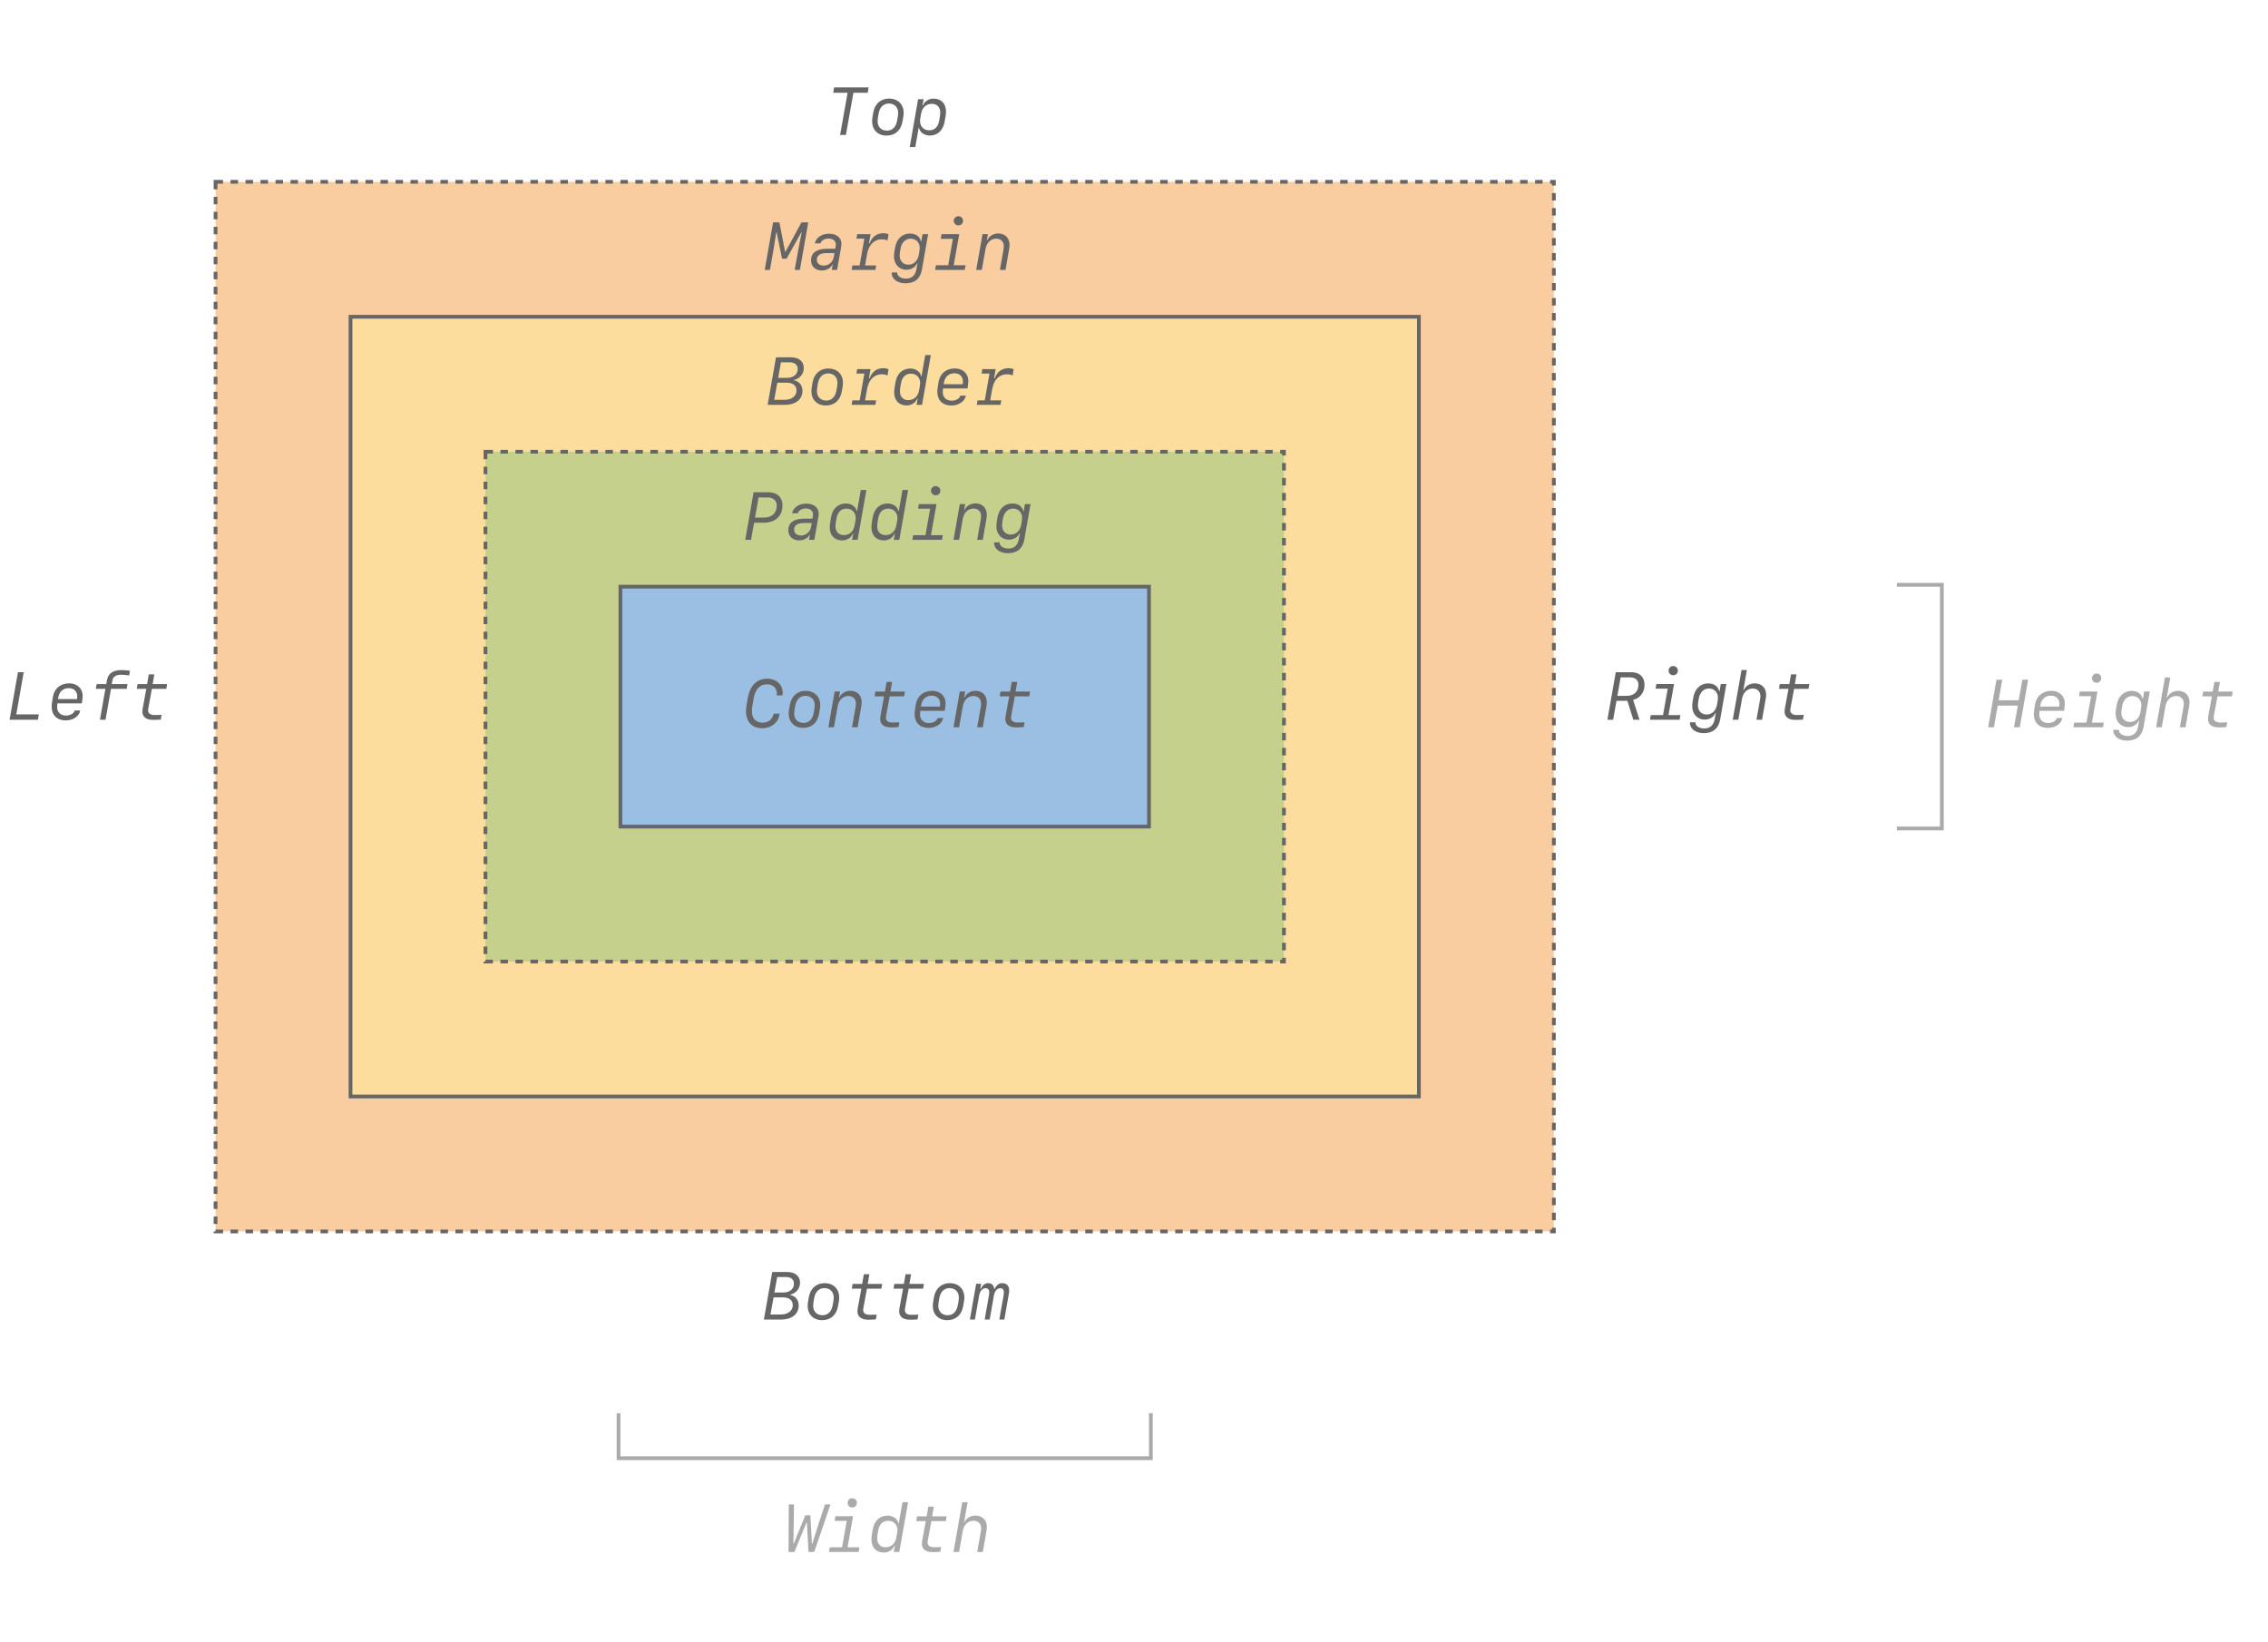 <svg width="605" height="438" viewBox="0 0 605 438" fill="none" xmlns="http://www.w3.org/2000/svg">
<path d="M506 156L518 156L518 221L506 221" stroke="#AAAAAA"/>
<path d="M538.782 194L541.015 181.317H539.477L538.501 186.811H533.148L534.115 181.317H532.577L530.345 194H531.883L532.911 188.234H538.264L537.244 194H538.782ZM550.155 191.539H548.679C548.468 192.321 547.492 192.884 546.367 192.884C544.794 192.884 543.845 191.838 544.003 190.247C544.003 190.212 544.056 189.685 544.073 189.623H550.586L550.691 188.858C550.7 188.779 550.779 188.164 550.779 188.059C551.008 185.896 549.487 184.288 547.211 184.288C544.864 184.288 543.203 185.694 542.852 187.953L542.667 189.148C542.57 189.79 542.535 190.15 542.535 190.502C542.535 192.778 543.959 194.176 546.288 194.176C548.248 194.176 549.909 193.051 550.155 191.539ZM547.097 185.571C548.591 185.571 549.514 186.608 549.338 188.076C549.338 188.129 549.294 188.454 549.294 188.489H544.223C544.231 188.463 544.328 187.918 544.337 187.9C544.609 186.45 545.664 185.571 547.097 185.571ZM559.287 182.126C559.99 182.126 560.526 181.599 560.526 180.896C560.526 180.201 559.99 179.674 559.287 179.674C558.584 179.674 558.048 180.201 558.048 180.896C558.048 181.599 558.584 182.126 559.287 182.126ZM560.983 194L561.194 192.761H558.03L559.507 184.464H554.787L554.585 185.703H557.819L556.562 192.761H553.293L553.082 194H560.983ZM567.408 197.577C569.887 197.577 571.381 196.329 571.803 193.938L573.464 184.464H571.97L571.636 186.389H571.53C571.249 185.062 570.168 184.306 568.577 184.306C566.556 184.306 565.044 185.738 564.648 188.032L564.464 189.104C564.402 189.456 564.35 190.019 564.35 190.405C564.35 192.471 565.747 193.965 567.663 193.965C568.973 193.965 570.089 193.279 570.52 192.233H570.625L570.344 193.833C570.036 195.494 569.104 196.329 567.531 196.329C566.222 196.329 565.237 195.67 565.22 194.791V194.677H563.743C563.743 194.686 563.743 194.791 563.743 194.835C563.743 196.426 565.281 197.577 567.408 197.577ZM568.797 185.668C570.229 185.668 571.223 186.688 571.223 188.146C571.223 188.349 571.196 188.639 571.144 188.938L570.95 190.062C570.678 191.574 569.579 192.603 568.243 192.603C566.784 192.603 565.87 191.645 565.87 190.098C565.87 189.878 565.914 189.43 565.967 189.122L566.116 188.287C566.415 186.67 567.443 185.668 568.797 185.668ZM575.16 194H576.654L577.647 188.366C577.946 186.714 579.08 185.668 580.495 185.668C581.734 185.668 582.543 186.477 582.543 187.681C582.543 187.936 582.499 188.287 582.438 188.647L581.488 194H582.982L583.923 188.621C584.028 187.988 584.072 187.628 584.072 187.32C584.072 185.501 582.851 184.297 581.049 184.297C579.704 184.297 578.597 184.982 578.087 186.099H577.99L578.939 180.72H577.507L575.16 194ZM590.699 181.906L590.251 184.49H587.702L587.491 185.765H590.031L589.064 191.003C589.012 191.293 588.985 191.557 588.985 191.768C588.985 193.253 590.014 194.044 591.921 194.044C592.396 194.044 593.67 194 593.898 193.956L594.109 192.69C593.872 192.717 592.932 192.743 592.343 192.743C591.095 192.743 590.515 192.321 590.515 191.442C590.515 191.311 590.523 191.17 590.559 190.994L591.525 185.765H595.375L595.595 184.49H591.728L592.176 181.906H590.699Z" fill="#AAAAAA"/>
<path d="M215.24 406.134L215.671 414H217.2L221.542 401.317H220.074L218.352 406.512L216.682 411.82H216.585L216.163 404.218H214.818L211.725 411.82H211.637L211.733 406.336L211.795 401.317H210.424L210.345 414H211.909L215.144 406.134H215.24ZM227.343 402.126C228.046 402.126 228.582 401.599 228.582 400.896C228.582 400.201 228.046 399.674 227.343 399.674C226.64 399.674 226.104 400.201 226.104 400.896C226.104 401.599 226.64 402.126 227.343 402.126ZM229.039 414L229.25 412.761H226.086L227.562 404.464H222.843L222.641 405.703H225.875L224.618 412.761H221.349L221.138 414H229.039ZM236.756 404.306C234.699 404.306 233.196 405.694 232.818 407.944L232.563 409.482C232.511 409.764 232.467 410.247 232.467 410.695C232.467 412.813 233.75 414.158 235.789 414.158C237.072 414.158 238.188 413.429 238.619 412.321H238.725L238.426 414H239.894L242.24 400.72H240.746L239.744 406.38H239.665C239.437 405.123 238.188 404.306 236.756 404.306ZM236.949 405.677C238.364 405.677 239.401 406.731 239.401 408.182C239.401 408.322 239.384 408.489 239.349 408.744L239.094 410.159C238.804 411.768 237.723 412.743 236.202 412.743C234.849 412.743 233.996 411.829 233.996 410.388C233.996 410.08 234.022 409.72 234.058 409.518L234.277 408.243C234.585 406.564 235.499 405.677 236.949 405.677ZM247.628 401.906L247.18 404.49H244.631L244.42 405.765H246.96L245.993 411.003C245.94 411.293 245.914 411.557 245.914 411.768C245.914 413.253 246.942 414.044 248.85 414.044C249.324 414.044 250.599 414 250.827 413.956L251.038 412.69C250.801 412.717 249.86 412.743 249.271 412.743C248.023 412.743 247.443 412.321 247.443 411.442C247.443 411.311 247.452 411.17 247.487 410.994L248.454 405.765H252.304L252.523 404.49H248.656L249.104 401.906H247.628ZM254.343 414H255.837L256.83 408.366C257.129 406.714 258.263 405.668 259.678 405.668C260.917 405.668 261.726 406.477 261.726 407.681C261.726 407.936 261.682 408.287 261.62 408.647L260.671 414H262.165L263.105 408.621C263.211 407.988 263.255 407.628 263.255 407.32C263.255 405.501 262.033 404.297 260.231 404.297C258.887 404.297 257.779 404.982 257.27 406.099H257.173L258.122 400.72H256.689L254.343 414Z" fill="#AAAAAA"/>
<path d="M165 377V389H307V377" stroke="#AAAAAA"/>
<rect x="57.5" y="48.5" width="357" height="280" fill="#FACDA1"/>
<path d="M206.248 67.131L207.074 61.998H207.188L208.612 69.02H209.825L213.736 61.998H213.851L212.857 67.131L211.987 72H213.376L215.608 59.317H213.798L209.535 67.166H209.43L207.909 59.317H206.222L203.989 72H205.378L206.248 67.131ZM219.221 72.158C220.478 72.158 221.55 71.569 222.024 70.629H222.112L221.875 72H223.299L224.266 66.498C224.424 65.654 224.45 65.417 224.45 65.013C224.45 63.404 223.132 62.341 221.146 62.341C219.203 62.341 217.656 63.395 217.357 64.916H218.852C219.098 64.151 219.977 63.633 221.005 63.633C222.191 63.633 222.956 64.257 222.956 65.232C222.956 65.426 222.938 65.575 222.886 65.865L222.798 66.349L220.425 66.366C217.788 66.393 216.329 67.5 216.347 69.478C216.364 71.068 217.533 72.158 219.221 72.158ZM219.739 70.849C218.605 70.849 217.885 70.233 217.894 69.267C217.902 68.159 218.808 67.526 220.416 67.518L222.604 67.509L222.394 68.634C222.165 69.908 221.031 70.849 219.739 70.849ZM231.314 67.711C231.745 65.294 233.204 63.844 235.19 63.844C235.823 63.844 236.359 63.949 236.737 64.169L237.019 62.508C236.658 62.323 236.175 62.218 235.612 62.218C233.89 62.218 232.615 63.149 231.991 64.898H231.798L232.22 62.464H228.66L228.458 63.659H230.567L229.311 70.805H227.386L227.175 72H233.512L233.723 70.805H230.761L231.314 67.711ZM241.527 75.577C244.006 75.577 245.5 74.329 245.922 71.939L247.583 62.464H246.089L245.755 64.389H245.649C245.368 63.062 244.287 62.306 242.696 62.306C240.675 62.306 239.163 63.738 238.768 66.032L238.583 67.105C238.521 67.456 238.469 68.019 238.469 68.405C238.469 70.471 239.866 71.965 241.782 71.965C243.092 71.965 244.208 71.279 244.639 70.233H244.744L244.463 71.833C244.155 73.494 243.224 74.329 241.65 74.329C240.341 74.329 239.356 73.67 239.339 72.791V72.677H237.862C237.862 72.686 237.862 72.791 237.862 72.835C237.862 74.426 239.4 75.577 241.527 75.577ZM242.916 63.668C244.349 63.668 245.342 64.688 245.342 66.147C245.342 66.349 245.315 66.639 245.263 66.938L245.069 68.062C244.797 69.574 243.698 70.603 242.362 70.603C240.903 70.603 239.989 69.644 239.989 68.098C239.989 67.878 240.033 67.43 240.086 67.122L240.235 66.287C240.534 64.67 241.562 63.668 242.916 63.668ZM255.66 60.126C256.363 60.126 256.899 59.599 256.899 58.895C256.899 58.201 256.363 57.674 255.66 57.674C254.957 57.674 254.421 58.201 254.421 58.895C254.421 59.599 254.957 60.126 255.66 60.126ZM257.356 72L257.567 70.761H254.403L255.88 62.464H251.16L250.958 63.703H254.192L252.936 70.761H249.666L249.455 72H257.356ZM260.415 72H261.909L262.902 66.366C263.201 64.714 264.335 63.659 265.741 63.659C266.989 63.659 267.771 64.459 267.771 65.672C267.771 65.927 267.736 66.278 267.675 66.647L266.726 72H268.22L269.16 66.63C269.266 65.98 269.301 65.645 269.301 65.32C269.301 63.51 268.114 62.288 266.295 62.288C264.933 62.288 263.834 62.982 263.342 64.099H263.245L263.526 62.464H262.094L260.415 72Z" fill="#666666"/>
<rect x="93.5" y="84.5" width="285" height="208" fill="#FDDD9D"/>
<path d="M204.771 108H209.324C212.216 108 214.044 106.559 214.062 104.282C214.07 102.806 213.191 101.707 211.794 101.443L211.812 101.347C213.323 101.039 214.396 99.747 214.413 98.209C214.422 96.407 213.13 95.317 210.968 95.317H207.004L204.771 108ZM208.322 96.653H210.555C212.022 96.653 212.796 97.286 212.787 98.473C212.778 99.853 211.645 100.793 209.966 100.793H207.575L208.322 96.653ZM206.529 106.655L207.355 102.085H209.799C211.521 102.085 212.471 102.823 212.471 104.168C212.471 105.68 211.205 106.655 209.254 106.655H206.529ZM220.275 108.167C222.569 108.167 224.116 106.831 224.538 104.467L224.775 103.14C224.837 102.744 224.863 102.384 224.863 102.12C224.863 99.835 223.334 98.297 220.943 98.297C218.772 98.297 217.164 99.712 216.769 101.988L216.54 103.307C216.479 103.667 216.452 104.036 216.452 104.396C216.452 106.629 217.981 108.167 220.275 108.167ZM220.917 99.615C222.411 99.615 223.396 100.617 223.396 102.111C223.396 102.366 223.378 102.656 223.343 102.92L223.123 104.159C222.815 105.891 221.84 106.849 220.398 106.849C218.896 106.849 217.911 105.847 217.911 104.326C217.911 104.054 217.938 103.772 217.99 103.43L218.201 102.226C218.491 100.591 219.502 99.615 220.917 99.615ZM231.314 103.711C231.745 101.294 233.204 99.844 235.19 99.844C235.823 99.844 236.359 99.949 236.737 100.169L237.019 98.508C236.658 98.323 236.175 98.218 235.612 98.218C233.89 98.218 232.615 99.149 231.991 100.898H231.798L232.22 98.464H228.66L228.458 99.659H230.567L229.311 106.805H227.386L227.175 108H233.512L233.723 106.805H230.761L231.314 103.711ZM242.819 98.306C240.763 98.306 239.26 99.694 238.882 101.944L238.627 103.482C238.574 103.764 238.53 104.247 238.53 104.695C238.53 106.813 239.813 108.158 241.853 108.158C243.136 108.158 244.252 107.429 244.683 106.321H244.788L244.489 108H245.957L248.304 94.72H246.81L245.808 100.38H245.729C245.5 99.123 244.252 98.306 242.819 98.306ZM243.013 99.677C244.428 99.677 245.465 100.731 245.465 102.182C245.465 102.322 245.447 102.489 245.412 102.744L245.157 104.159C244.867 105.768 243.786 106.743 242.266 106.743C240.912 106.743 240.06 105.829 240.06 104.388C240.06 104.08 240.086 103.72 240.121 103.518L240.341 102.243C240.648 100.564 241.562 99.677 243.013 99.677ZM257.655 105.539H256.179C255.968 106.321 254.992 106.884 253.867 106.884C252.294 106.884 251.345 105.838 251.503 104.247C251.503 104.212 251.556 103.685 251.573 103.623H258.086L258.191 102.858C258.2 102.779 258.279 102.164 258.279 102.059C258.508 99.897 256.987 98.288 254.711 98.288C252.364 98.288 250.703 99.694 250.352 101.953L250.167 103.148C250.07 103.79 250.035 104.15 250.035 104.502C250.035 106.778 251.459 108.176 253.788 108.176C255.748 108.176 257.409 107.051 257.655 105.539ZM254.597 99.571C256.091 99.571 257.014 100.608 256.838 102.076C256.838 102.129 256.794 102.454 256.794 102.489H251.723C251.731 102.463 251.828 101.918 251.837 101.9C252.109 100.45 253.164 99.571 254.597 99.571ZM264.695 103.711C265.126 101.294 266.585 99.844 268.571 99.844C269.204 99.844 269.74 99.949 270.118 100.169L270.399 98.508C270.039 98.323 269.556 98.218 268.993 98.218C267.271 98.218 265.996 99.149 265.372 100.898H265.179L265.601 98.464H262.041L261.839 99.659H263.948L262.691 106.805H260.767L260.556 108H266.893L267.104 106.805H264.142L264.695 103.711Z" fill="#666666"/>
<rect x="129.5" y="120.5" width="213" height="136" fill="#C4D08C"/>
<path d="M201.028 131.317L198.796 144H200.352L201.16 139.447H203.7C206.847 139.447 208.736 137.663 208.736 134.745C208.736 132.653 207.286 131.317 205.019 131.317H201.028ZM202.355 132.697H204.737C206.284 132.697 207.189 133.497 207.189 134.868C207.189 136.872 205.915 138.067 203.788 138.067H201.397L202.355 132.697ZM213.157 144.158C214.414 144.158 215.486 143.569 215.961 142.629H216.049L215.812 144H217.235L218.202 138.498C218.36 137.654 218.387 137.417 218.387 137.013C218.387 135.404 217.068 134.341 215.082 134.341C213.14 134.341 211.593 135.396 211.294 136.916H212.788C213.034 136.151 213.913 135.633 214.941 135.633C216.128 135.633 216.893 136.257 216.893 137.232C216.893 137.426 216.875 137.575 216.822 137.865L216.734 138.349L214.361 138.366C211.725 138.393 210.266 139.5 210.283 141.478C210.301 143.068 211.47 144.158 213.157 144.158ZM213.676 142.849C212.542 142.849 211.821 142.233 211.83 141.267C211.839 140.159 212.744 139.526 214.353 139.518L216.541 139.509L216.33 140.634C216.102 141.908 214.968 142.849 213.676 142.849ZM225.629 134.306C223.572 134.306 222.069 135.694 221.691 137.944L221.437 139.482C221.384 139.764 221.34 140.247 221.34 140.695C221.34 142.813 222.623 144.158 224.662 144.158C225.945 144.158 227.062 143.429 227.492 142.321H227.598L227.299 144H228.767L231.113 130.72H229.619L228.617 136.38H228.538C228.31 135.123 227.062 134.306 225.629 134.306ZM225.822 135.677C227.237 135.677 228.274 136.731 228.274 138.182C228.274 138.322 228.257 138.489 228.222 138.744L227.967 140.159C227.677 141.768 226.596 142.743 225.075 142.743C223.722 142.743 222.869 141.829 222.869 140.388C222.869 140.08 222.896 139.72 222.931 139.518L223.15 138.243C223.458 136.564 224.372 135.677 225.822 135.677ZM236.756 134.306C234.699 134.306 233.196 135.694 232.818 137.944L232.563 139.482C232.511 139.764 232.467 140.247 232.467 140.695C232.467 142.813 233.75 144.158 235.789 144.158C237.072 144.158 238.188 143.429 238.619 142.321H238.725L238.426 144H239.894L242.24 130.72H240.746L239.744 136.38H239.665C239.437 135.123 238.188 134.306 236.756 134.306ZM236.949 135.677C238.364 135.677 239.401 136.731 239.401 138.182C239.401 138.322 239.384 138.489 239.349 138.744L239.094 140.159C238.804 141.768 237.723 142.743 236.202 142.743C234.849 142.743 233.996 141.829 233.996 140.388C233.996 140.08 234.022 139.72 234.058 139.518L234.277 138.243C234.585 136.564 235.499 135.677 236.949 135.677ZM249.597 132.126C250.3 132.126 250.836 131.599 250.836 130.896C250.836 130.201 250.3 129.674 249.597 129.674C248.894 129.674 248.357 130.201 248.357 130.896C248.357 131.599 248.894 132.126 249.597 132.126ZM251.293 144L251.504 142.761H248.34L249.816 134.464H245.097L244.895 135.703H248.129L246.872 142.761H243.603L243.392 144H251.293ZM254.352 144H255.846L256.839 138.366C257.138 136.714 258.271 135.659 259.678 135.659C260.926 135.659 261.708 136.459 261.708 137.672C261.708 137.927 261.673 138.278 261.611 138.647L260.662 144H262.156L263.097 138.63C263.202 137.979 263.237 137.646 263.237 137.32C263.237 135.51 262.051 134.288 260.231 134.288C258.869 134.288 257.771 134.982 257.278 136.099H257.182L257.463 134.464H256.03L254.352 144ZM268.845 147.577C271.323 147.577 272.817 146.329 273.239 143.938L274.9 134.464H273.406L273.072 136.389H272.967C272.686 135.062 271.604 134.306 270.014 134.306C267.992 134.306 266.48 135.738 266.085 138.032L265.9 139.104C265.839 139.456 265.786 140.019 265.786 140.405C265.786 142.471 267.184 143.965 269.1 143.965C270.409 143.965 271.525 143.279 271.956 142.233H272.062L271.78 143.833C271.473 145.494 270.541 146.329 268.968 146.329C267.658 146.329 266.674 145.67 266.656 144.791V144.677H265.18C265.18 144.686 265.18 144.791 265.18 144.835C265.18 146.426 266.718 147.577 268.845 147.577ZM270.233 135.668C271.666 135.668 272.659 136.688 272.659 138.146C272.659 138.349 272.633 138.639 272.58 138.938L272.387 140.062C272.114 141.574 271.016 142.603 269.68 142.603C268.221 142.603 267.307 141.645 267.307 140.098C267.307 139.878 267.351 139.43 267.403 139.122L267.553 138.287C267.852 136.67 268.88 135.668 270.233 135.668Z" fill="#666666"/>
<rect x="165.5" y="156.5" width="141" height="64" fill="#9ABFE2"/>
<path d="M207.928 190.493C207.937 190.458 207.937 190.414 207.937 190.37H206.372C206.372 190.379 206.372 190.388 206.363 190.414C206.056 191.917 204.975 192.778 203.437 192.778C201.635 192.778 200.571 191.653 200.571 189.72C200.571 189.245 200.615 188.744 200.686 188.375L201.072 186.169C201.503 183.831 202.751 182.548 204.562 182.548C206.188 182.548 207.233 183.515 207.233 185C207.233 185.176 207.225 185.299 207.207 185.501H208.736C208.771 185.264 208.789 185.044 208.789 184.851C208.789 182.609 207.102 181.054 204.649 181.054C201.863 181.054 200.044 182.899 199.464 186.283L199.112 188.296C199.042 188.683 198.989 189.236 198.989 189.702C198.989 192.523 200.633 194.272 203.287 194.272C205.766 194.272 207.69 192.726 207.928 190.493ZM214.212 194.167C216.506 194.167 218.053 192.831 218.475 190.467L218.712 189.14C218.773 188.744 218.8 188.384 218.8 188.12C218.8 185.835 217.271 184.297 214.88 184.297C212.709 184.297 211.101 185.712 210.705 187.988L210.477 189.307C210.415 189.667 210.389 190.036 210.389 190.396C210.389 192.629 211.918 194.167 214.212 194.167ZM214.854 185.615C216.348 185.615 217.332 186.617 217.332 188.111C217.332 188.366 217.314 188.656 217.279 188.92L217.06 190.159C216.752 191.891 215.776 192.849 214.335 192.849C212.832 192.849 211.848 191.847 211.848 190.326C211.848 190.054 211.874 189.772 211.927 189.43L212.138 188.226C212.428 186.591 213.438 185.615 214.854 185.615ZM220.971 194H222.465L223.458 188.366C223.757 186.714 224.891 185.659 226.297 185.659C227.545 185.659 228.327 186.459 228.327 187.672C228.327 187.927 228.292 188.278 228.23 188.647L227.281 194H228.775L229.716 188.63C229.821 187.979 229.856 187.646 229.856 187.32C229.856 185.51 228.67 184.288 226.851 184.288C225.488 184.288 224.39 184.982 223.897 186.099H223.801L224.082 184.464H222.649L220.971 194ZM236.501 181.906L236.053 184.49H233.504L233.293 185.765H235.833L234.866 191.003C234.813 191.293 234.787 191.557 234.787 191.768C234.787 193.253 235.815 194.044 237.723 194.044C238.197 194.044 239.472 194 239.7 193.956L239.911 192.69C239.674 192.717 238.733 192.743 238.145 192.743C236.896 192.743 236.316 192.321 236.316 191.442C236.316 191.311 236.325 191.17 236.36 190.994L237.327 185.765H241.177L241.396 184.49H237.529L237.978 181.906H236.501ZM251.592 191.539H250.115C249.904 192.321 248.929 192.884 247.804 192.884C246.23 192.884 245.281 191.838 245.439 190.247C245.439 190.212 245.492 189.685 245.51 189.623H252.022L252.128 188.858C252.137 188.779 252.216 188.164 252.216 188.059C252.444 185.896 250.924 184.288 248.647 184.288C246.301 184.288 244.64 185.694 244.288 187.953L244.104 189.148C244.007 189.79 243.972 190.15 243.972 190.502C243.972 192.778 245.396 194.176 247.725 194.176C249.685 194.176 251.346 193.051 251.592 191.539ZM248.533 185.571C250.027 185.571 250.95 186.608 250.774 188.076C250.774 188.129 250.73 188.454 250.73 188.489H245.659C245.668 188.463 245.765 187.918 245.773 187.9C246.046 186.45 247.101 185.571 248.533 185.571ZM254.352 194H255.846L256.839 188.366C257.138 186.714 258.271 185.659 259.678 185.659C260.926 185.659 261.708 186.459 261.708 187.672C261.708 187.927 261.673 188.278 261.611 188.647L260.662 194H262.156L263.097 188.63C263.202 187.979 263.237 187.646 263.237 187.32C263.237 185.51 262.051 184.288 260.231 184.288C258.869 184.288 257.771 184.982 257.278 186.099H257.182L257.463 184.464H256.03L254.352 194ZM269.882 181.906L269.434 184.49H266.885L266.674 185.765H269.214L268.247 191.003C268.194 191.293 268.168 191.557 268.168 191.768C268.168 193.253 269.196 194.044 271.104 194.044C271.578 194.044 272.853 194 273.081 193.956L273.292 192.69C273.055 192.717 272.114 192.743 271.525 192.743C270.277 192.743 269.697 192.321 269.697 191.442C269.697 191.311 269.706 191.17 269.741 190.994L270.708 185.765H274.558L274.777 184.49H270.91L271.358 181.906H269.882Z" fill="#666666"/>
<rect x="165.5" y="156.5" width="141" height="64" stroke="#666666"/>
<rect x="129.5" y="120.5" width="213" height="136" stroke="#666666" stroke-dasharray="2 2"/>
<rect x="93.5" y="84.5" width="285" height="208" stroke="#666666"/>
<rect x="57.5" y="48.5" width="357" height="280" stroke="#666666" stroke-dasharray="2 2"/>
<path d="M430.312 192L431.208 186.946H433.467C433.669 186.946 433.959 186.938 434.108 186.929L435.69 192H437.343L435.638 186.709C437.255 186.305 438.354 185.109 438.617 183.466C438.661 183.176 438.679 182.895 438.679 182.631C438.688 180.574 437.316 179.317 435.146 179.317H431.015L428.782 192H430.312ZM432.315 180.697H434.812C436.253 180.697 437.07 181.453 437.062 182.701C437.062 182.912 437.035 183.149 437.009 183.299C436.771 184.731 435.638 185.637 433.818 185.637H431.437L432.315 180.697ZM446.343 180.126C447.046 180.126 447.582 179.599 447.582 178.896C447.582 178.201 447.046 177.674 446.343 177.674C445.64 177.674 445.104 178.201 445.104 178.896C445.104 179.599 445.64 180.126 446.343 180.126ZM448.039 192L448.25 190.761H445.086L446.562 182.464H441.843L441.641 183.703H444.875L443.618 190.761H440.349L440.138 192H448.039ZM454.464 195.577C456.942 195.577 458.437 194.329 458.858 191.938L460.52 182.464H459.025L458.691 184.389H458.586C458.305 183.062 457.224 182.306 455.633 182.306C453.611 182.306 452.1 183.738 451.704 186.032L451.52 187.104C451.458 187.456 451.405 188.019 451.405 188.405C451.405 190.471 452.803 191.965 454.719 191.965C456.028 191.965 457.145 191.279 457.575 190.233H457.681L457.399 191.833C457.092 193.494 456.16 194.329 454.587 194.329C453.277 194.329 452.293 193.67 452.275 192.791V192.677H450.799C450.799 192.686 450.799 192.791 450.799 192.835C450.799 194.426 452.337 195.577 454.464 195.577ZM455.853 183.668C457.285 183.668 458.278 184.688 458.278 186.146C458.278 186.349 458.252 186.639 458.199 186.938L458.006 188.062C457.733 189.574 456.635 190.603 455.299 190.603C453.84 190.603 452.926 189.645 452.926 188.098C452.926 187.878 452.97 187.43 453.022 187.122L453.172 186.287C453.471 184.67 454.499 183.668 455.853 183.668ZM462.216 192H463.71L464.703 186.366C465.002 184.714 466.136 183.668 467.551 183.668C468.79 183.668 469.599 184.477 469.599 185.681C469.599 185.936 469.555 186.287 469.493 186.647L468.544 192H470.038L470.979 186.621C471.084 185.988 471.128 185.628 471.128 185.32C471.128 183.501 469.906 182.297 468.104 182.297C466.76 182.297 465.652 182.982 465.143 184.099H465.046L465.995 178.72H464.562L462.216 192ZM477.755 179.906L477.307 182.49H474.758L474.547 183.765H477.087L476.12 189.003C476.067 189.293 476.041 189.557 476.041 189.768C476.041 191.253 477.069 192.044 478.977 192.044C479.451 192.044 480.726 192 480.954 191.956L481.165 190.69C480.928 190.717 479.987 190.743 479.398 190.743C478.15 190.743 477.57 190.321 477.57 189.442C477.57 189.311 477.579 189.17 477.614 188.994L478.581 183.765H482.431L482.65 182.49H478.783L479.231 179.906H477.755Z" fill="#666666"/>
<path d="M225.646 36L227.65 24.741H231.474L231.711 23.317H222.5L222.271 24.741H226.104L224.1 36H225.646ZM236.466 36.167C238.76 36.167 240.307 34.831 240.729 32.467L240.966 31.14C241.027 30.744 241.054 30.384 241.054 30.12C241.054 27.835 239.524 26.297 237.134 26.297C234.963 26.297 233.354 27.712 232.959 29.988L232.73 31.307C232.669 31.667 232.643 32.036 232.643 32.397C232.643 34.629 234.172 36.167 236.466 36.167ZM237.107 27.615C238.602 27.615 239.586 28.617 239.586 30.111C239.586 30.366 239.568 30.656 239.533 30.92L239.313 32.159C239.006 33.891 238.03 34.849 236.589 34.849C235.086 34.849 234.102 33.847 234.102 32.326C234.102 32.054 234.128 31.773 234.181 31.43L234.392 30.226C234.682 28.591 235.692 27.615 237.107 27.615ZM248.05 36.158C250.089 36.158 251.565 34.796 251.97 32.511L252.242 30.981C252.304 30.621 252.348 30.129 252.348 29.769C252.348 27.606 251.029 26.306 249.017 26.306C247.751 26.306 246.617 27.018 246.187 28.143H246.081L246.38 26.464H244.912L242.671 39.217H244.165L245.07 34.084H245.141C245.36 35.288 246.547 36.158 248.05 36.158ZM247.856 34.761C246.415 34.761 245.431 33.741 245.431 32.326C245.431 32.054 245.439 31.86 245.466 31.693L245.721 30.278C246.011 28.644 247.109 27.694 248.612 27.694C249.975 27.694 250.818 28.617 250.818 30.05C250.818 30.322 250.783 30.691 250.748 30.92L250.528 32.194C250.229 33.882 249.298 34.761 247.856 34.761Z" fill="#666666"/>
<path d="M203.771 352H208.324C211.216 352 213.044 350.559 213.062 348.282C213.07 346.806 212.191 345.707 210.794 345.443L210.812 345.347C212.323 345.039 213.396 343.747 213.413 342.209C213.422 340.407 212.13 339.317 209.968 339.317H206.004L203.771 352ZM207.322 340.653H209.555C211.022 340.653 211.796 341.286 211.787 342.473C211.778 343.853 210.645 344.793 208.966 344.793H206.575L207.322 340.653ZM205.529 350.655L206.355 346.085H208.799C210.521 346.085 211.471 346.823 211.471 348.168C211.471 349.68 210.205 350.655 208.254 350.655H205.529ZM219.275 352.167C221.569 352.167 223.116 350.831 223.538 348.467L223.775 347.14C223.837 346.744 223.863 346.384 223.863 346.12C223.863 343.835 222.334 342.297 219.943 342.297C217.772 342.297 216.164 343.712 215.769 345.988L215.54 347.307C215.479 347.667 215.452 348.036 215.452 348.396C215.452 350.629 216.981 352.167 219.275 352.167ZM219.917 343.615C221.411 343.615 222.396 344.617 222.396 346.111C222.396 346.366 222.378 346.656 222.343 346.92L222.123 348.159C221.815 349.891 220.84 350.849 219.398 350.849C217.896 350.849 216.911 349.847 216.911 348.326C216.911 348.054 216.938 347.772 216.99 347.43L217.201 346.226C217.491 344.591 218.502 343.615 219.917 343.615ZM230.438 339.906L229.989 342.49H227.44L227.229 343.765H229.77L228.803 349.003C228.75 349.293 228.724 349.557 228.724 349.768C228.724 351.253 229.752 352.044 231.659 352.044C232.134 352.044 233.408 352 233.637 351.956L233.848 350.69C233.61 350.717 232.67 350.743 232.081 350.743C230.833 350.743 230.253 350.321 230.253 349.442C230.253 349.311 230.262 349.17 230.297 348.994L231.264 343.765H235.113L235.333 342.49H231.466L231.914 339.906H230.438ZM241.564 339.906L241.116 342.49H238.567L238.356 343.765H240.896L239.93 349.003C239.877 349.293 239.851 349.557 239.851 349.768C239.851 351.253 240.879 352.044 242.786 352.044C243.261 352.044 244.535 352 244.764 351.956L244.975 350.69C244.737 350.717 243.797 350.743 243.208 350.743C241.96 350.743 241.38 350.321 241.38 349.442C241.38 349.311 241.389 349.17 241.424 348.994L242.391 343.765H246.24L246.46 342.49H242.593L243.041 339.906H241.564ZM252.656 352.167C254.95 352.167 256.497 350.831 256.919 348.467L257.156 347.14C257.218 346.744 257.244 346.384 257.244 346.12C257.244 343.835 255.715 342.297 253.324 342.297C251.153 342.297 249.545 343.712 249.149 345.988L248.921 347.307C248.859 347.667 248.833 348.036 248.833 348.396C248.833 350.629 250.362 352.167 252.656 352.167ZM253.298 343.615C254.792 343.615 255.776 344.617 255.776 346.111C255.776 346.366 255.759 346.656 255.724 346.92L255.504 348.159C255.196 349.891 254.221 350.849 252.779 350.849C251.276 350.849 250.292 349.847 250.292 348.326C250.292 348.054 250.318 347.772 250.371 347.43L250.582 346.226C250.872 344.591 251.883 343.615 253.298 343.615ZM261.199 345.558C261.419 344.362 262.069 343.65 262.913 343.65C263.555 343.65 263.889 344.037 263.889 344.775C263.889 344.986 263.871 345.197 263.827 345.426L262.667 352H264.003L265.137 345.549C265.356 344.354 265.998 343.65 266.824 343.65C267.457 343.65 267.791 344.037 267.791 344.775C267.791 344.986 267.765 345.197 267.729 345.435L266.569 352H267.914L269.118 345.136C269.171 344.819 269.206 344.512 269.206 344.248C269.206 343.018 268.529 342.288 267.36 342.288C266.473 342.288 265.778 342.815 265.356 343.809H265.198C265.137 342.877 264.53 342.288 263.607 342.288C262.755 342.288 262.043 342.842 261.647 343.809H261.489L261.718 342.464H260.399L258.721 352H260.065L261.199 345.558Z" fill="#666666"/>
<path d="M10.354 190.559H4.342L6.328 179.317H4.79L2.558 192H10.107L10.354 190.559ZM21.401 189.539H19.925C19.714 190.321 18.738 190.884 17.613 190.884C16.04 190.884 15.091 189.838 15.249 188.247C15.249 188.212 15.302 187.685 15.319 187.623H21.832L21.938 186.858C21.946 186.779 22.025 186.164 22.025 186.059C22.254 183.896 20.733 182.288 18.457 182.288C16.11 182.288 14.449 183.694 14.098 185.953L13.913 187.148C13.816 187.79 13.781 188.15 13.781 188.502C13.781 190.778 15.205 192.176 17.534 192.176C19.494 192.176 21.155 191.051 21.401 189.539ZM18.343 183.571C19.837 183.571 20.76 184.608 20.584 186.076C20.584 186.129 20.54 186.454 20.54 186.489H15.469C15.477 186.463 15.574 185.918 15.583 185.9C15.855 184.45 16.91 183.571 18.343 183.571ZM26.657 192H28.151L29.61 183.765H33.803L34.014 182.49H29.812L29.988 181.506C30.164 180.504 30.938 179.994 32.282 179.994C32.783 179.994 34.031 180.091 34.453 180.196L34.664 178.948C34.198 178.825 32.994 178.746 32.467 178.746C30.12 178.746 28.828 179.634 28.512 181.532L28.336 182.49H25.778L25.559 183.765H28.116L26.657 192ZM39.691 179.906L39.243 182.49H36.694L36.483 183.765H39.023L38.057 189.003C38.004 189.293 37.977 189.557 37.977 189.768C37.977 191.253 39.006 192.044 40.913 192.044C41.388 192.044 42.662 192 42.891 191.956L43.102 190.69C42.864 190.717 41.924 190.743 41.335 190.743C40.087 190.743 39.507 190.321 39.507 189.442C39.507 189.311 39.516 189.17 39.551 188.994L40.518 183.765H44.367L44.587 182.49H40.72L41.168 179.906H39.691Z" fill="#666666"/>
</svg>
